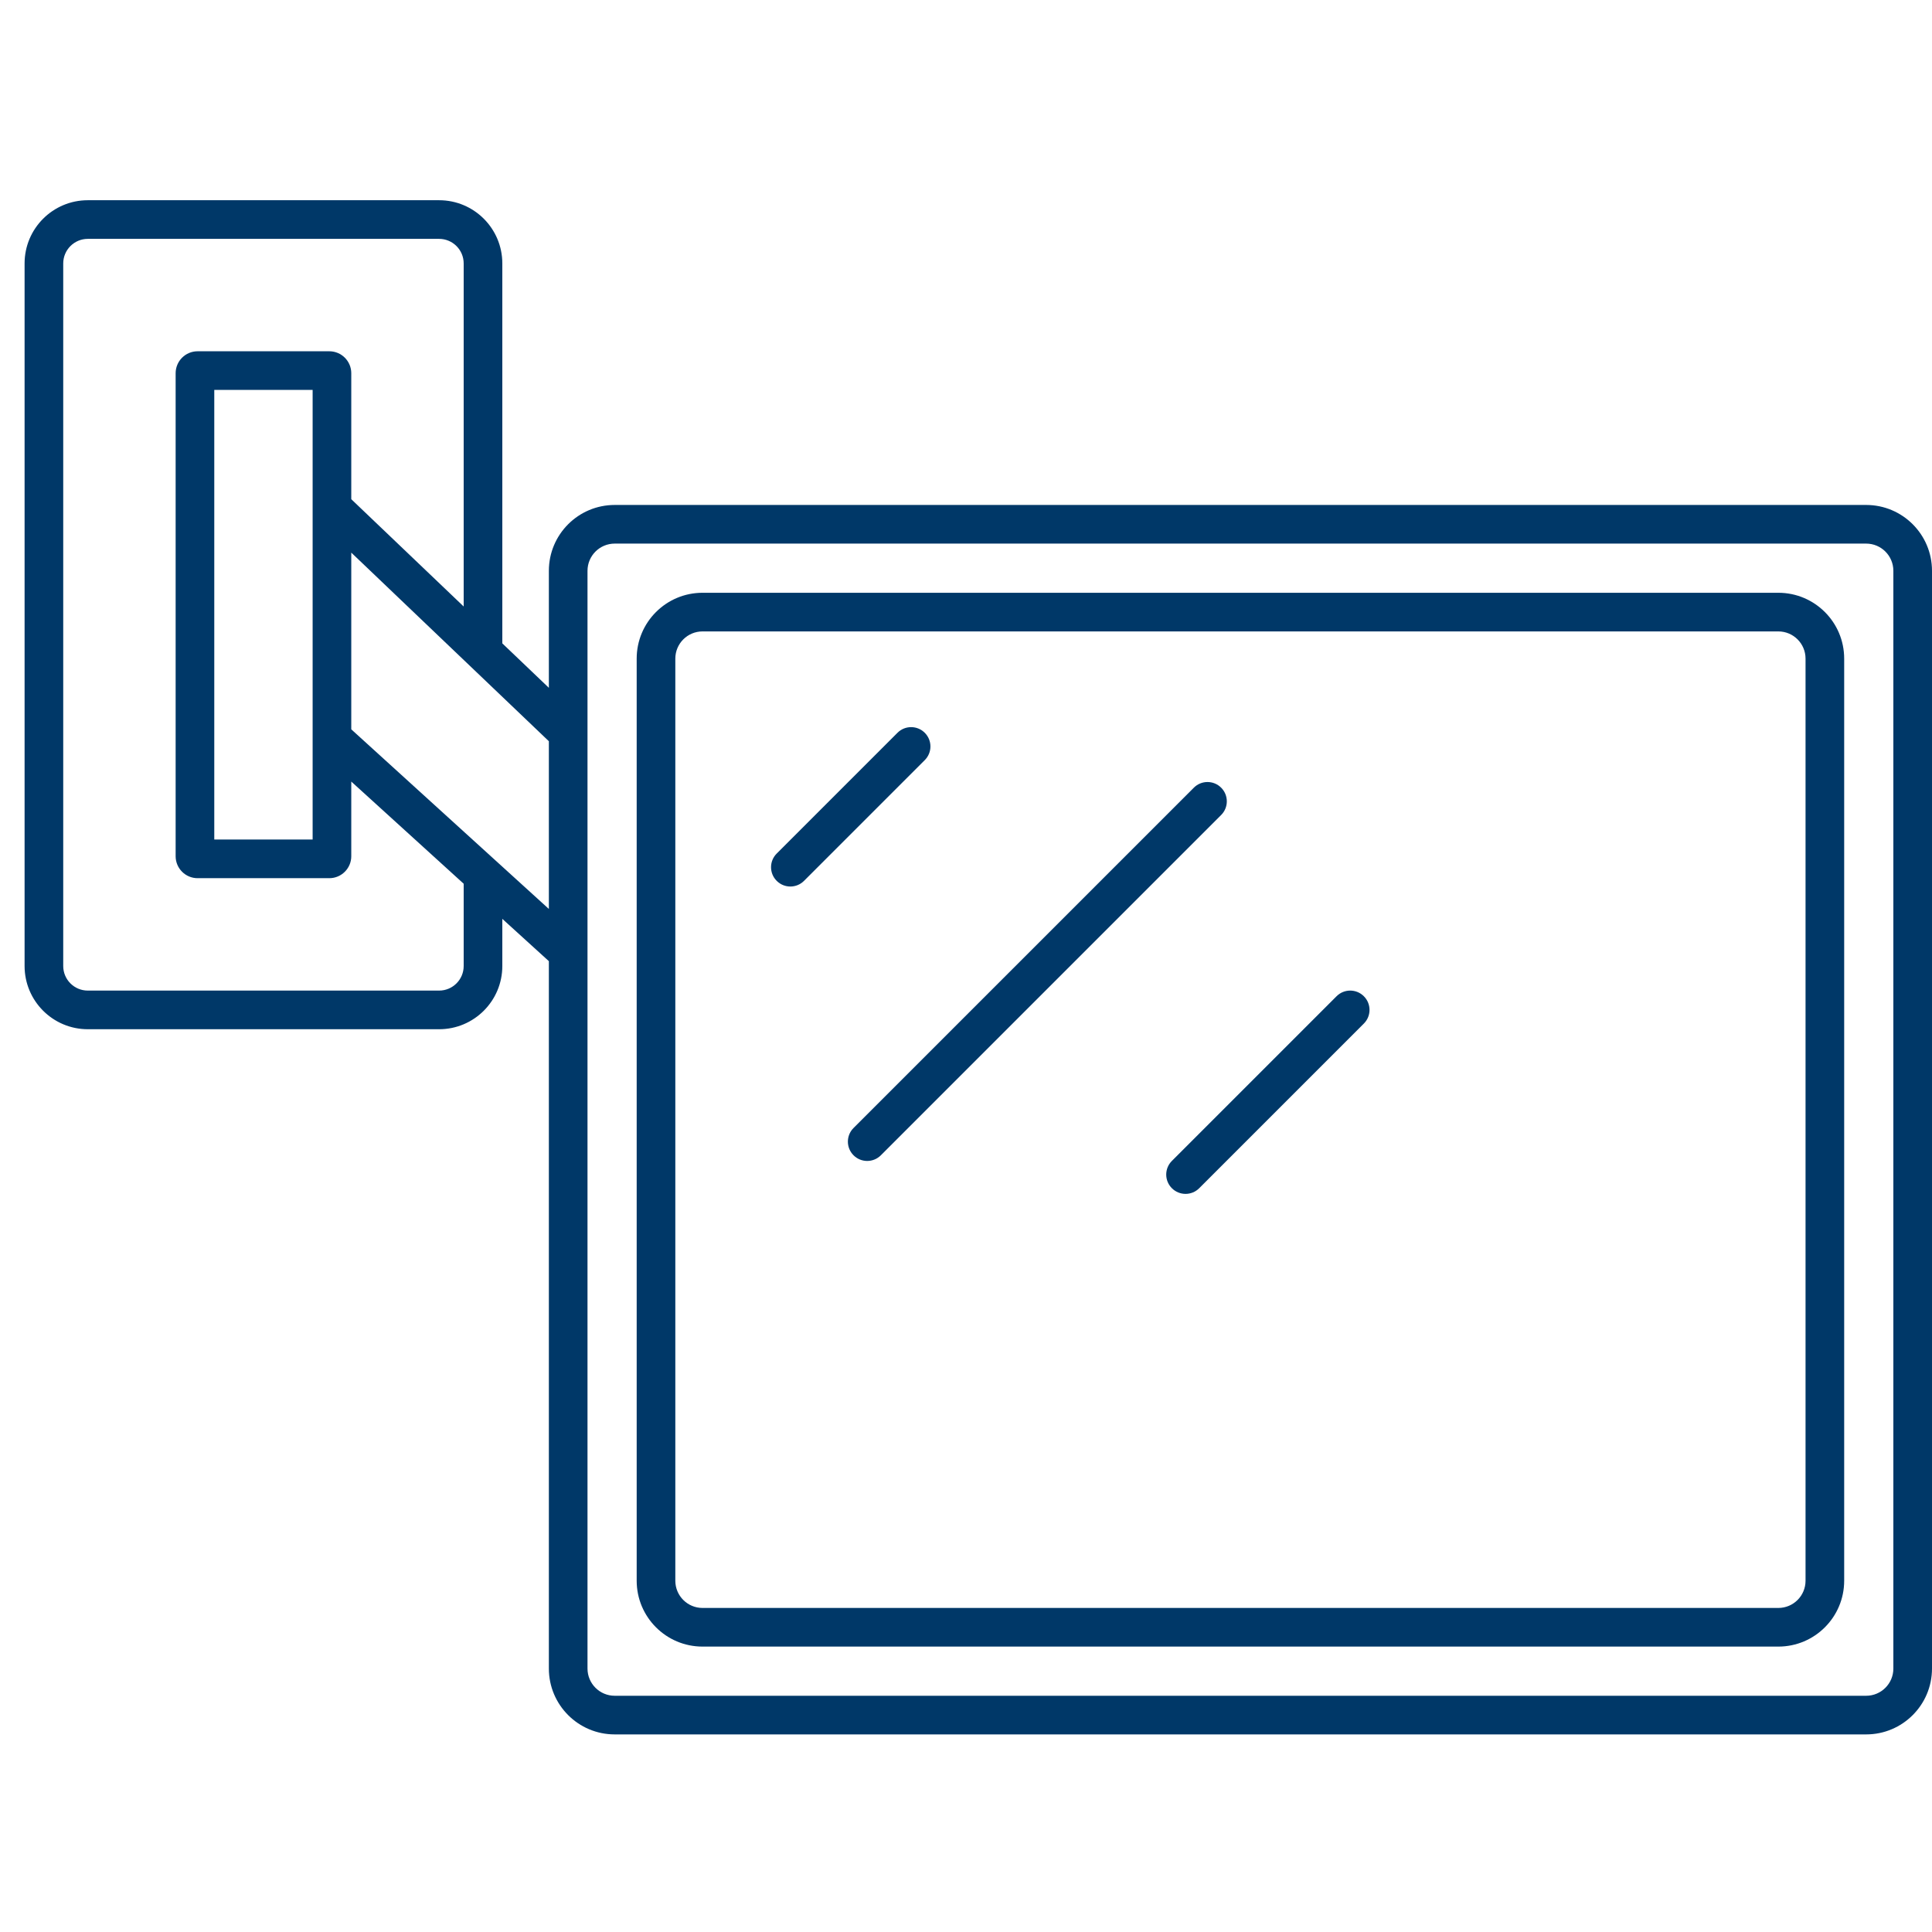 <?xml version="1.0" encoding="UTF-8"?>
<svg xmlns="http://www.w3.org/2000/svg" width="88" height="88" viewBox="0 0 88 88" fill="none">
  <path fill-rule="evenodd" clip-rule="evenodd" d="M1.12 12C1.12 10.409 2.409 9.12 4 9.12H20C21.591 9.12 22.88 10.409 22.88 12V19V29.305L25 31.329V26C25 24.343 26.343 23 28 23H85C86.657 23 88 24.343 88 26V76C88 77.657 86.657 79 85 79H28C26.343 79 25 77.657 25 76V43.78L22.88 41.853V44C22.88 45.591 21.591 46.88 20 46.88H4C2.409 46.88 1.12 45.591 1.12 44V12ZM16 25.171L25 33.762V41.402L16 33.22V25.171ZM21.12 27.625L16 22.738V17C16 16.448 15.552 16 15 16H9C8.448 16 8 16.448 8 17V39C8 39.552 8.448 40 9 40H15C15.552 40 16 39.552 16 39V35.599L21.12 40.253V44C21.12 44.619 20.619 45.12 20 45.12H4C3.381 45.12 2.88 44.619 2.88 44V12C2.88 11.382 3.381 10.88 4 10.88H20C20.619 10.88 21.12 11.382 21.12 12V19V27.625ZM9.76 17.76V38.24H14.24V17.76H9.76ZM32 28.76H81C81.685 28.76 82.24 29.315 82.24 30V72C82.24 72.685 81.685 73.24 81 73.24H32C31.315 73.24 30.76 72.685 30.76 72V30C30.76 29.315 31.315 28.76 32 28.76ZM29 30C29 28.343 30.343 27 32 27H81C82.657 27 84 28.343 84 30V72C84 73.657 82.657 75 81 75H32C30.343 75 29 73.657 29 72V30ZM85 24.76H28C27.315 24.76 26.76 25.315 26.76 26V76C26.76 76.685 27.315 77.24 28 77.24H85C85.685 77.24 86.24 76.685 86.24 76V26C86.24 25.315 85.685 24.76 85 24.76ZM42.122 34.622C42.466 34.279 42.466 33.721 42.122 33.378C41.779 33.034 41.221 33.034 40.878 33.378L35.378 38.878C35.034 39.221 35.034 39.779 35.378 40.122C35.721 40.466 36.279 40.466 36.622 40.122L42.122 34.622ZM55.622 35.878C55.966 36.221 55.966 36.779 55.622 37.122L40.122 52.622C39.779 52.966 39.221 52.966 38.878 52.622C38.534 52.279 38.534 51.721 38.878 51.378L54.378 35.878C54.721 35.534 55.279 35.534 55.622 35.878ZM62.122 46.622C62.466 46.279 62.466 45.721 62.122 45.378C61.779 45.034 61.221 45.034 60.878 45.378L53.378 52.878C53.034 53.221 53.034 53.779 53.378 54.122C53.721 54.466 54.279 54.466 54.622 54.122L62.122 46.622Z" fill="#003868"></path>
</svg>

